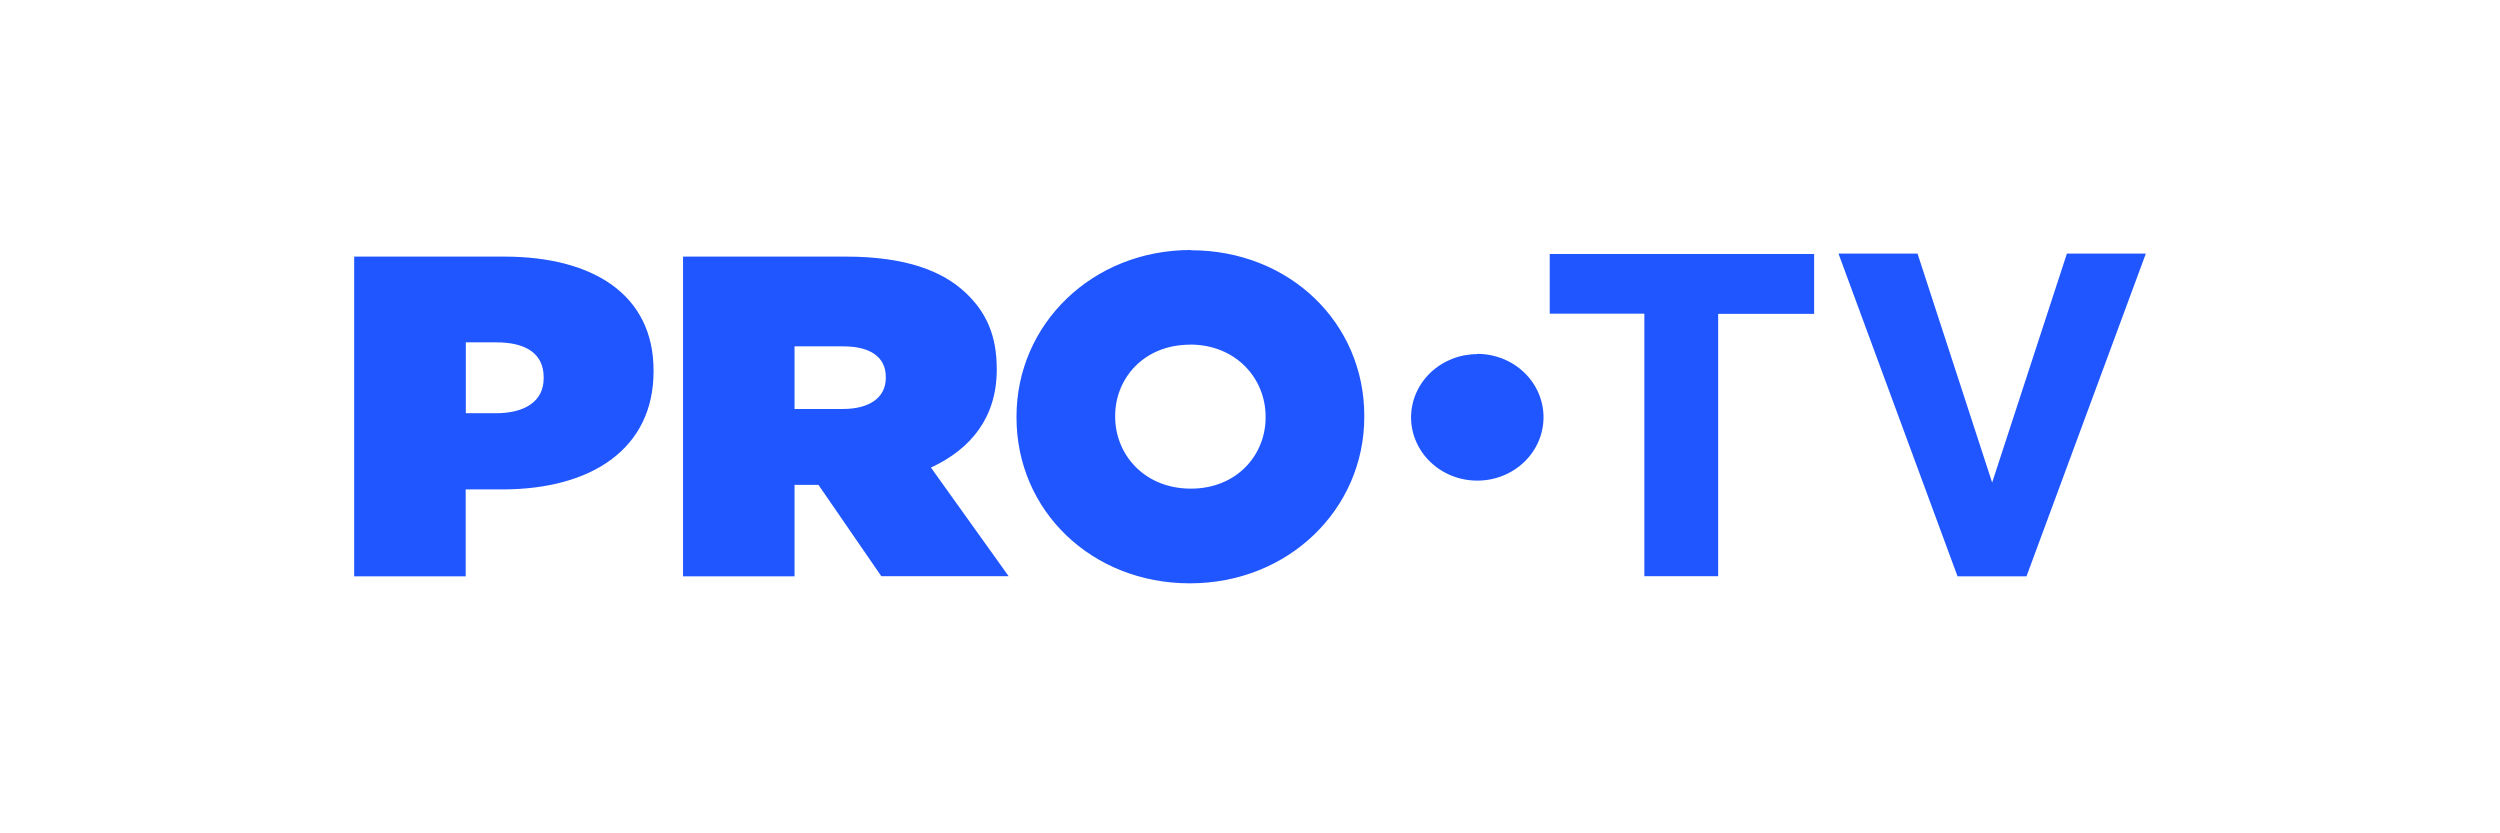 <svg viewBox="0 0 120 40" fill="none" xmlns="http://www.w3.org/2000/svg">
<path d="M57.161 12C52.438 12 48.792 15.551 48.792 19.997V20.04C48.792 24.511 52.393 28 57.116 28C61.839 28 65.486 24.449 65.486 20.003V19.96C65.486 15.489 61.885 12.012 57.161 12.012V12ZM74.387 12.186V15.055H78.929V27.659H82.472V15.067H87.078V12.193H74.381L74.387 12.186ZM88.252 12.186L93.962 27.665H97.271L103 12.174H99.211L95.623 23.163L92.042 12.174H88.259L88.252 12.186ZM17 12.329V27.665H22.353V23.492H24.105C28.419 23.492 31.371 21.524 31.371 17.824V17.78C31.371 14.142 28.465 12.317 24.208 12.317H17.006L17 12.329ZM32.786 12.329V27.665H38.138V23.275H39.287L42.304 27.659H48.416L44.685 22.443C46.631 21.543 47.844 20.009 47.844 17.749V17.706C47.844 16.129 47.358 15.011 46.372 14.074C45.249 13 43.465 12.317 40.597 12.317H32.805L32.786 12.329ZM22.359 16.433H23.826C25.272 16.433 26.096 16.992 26.096 18.109V18.159C26.096 19.277 25.175 19.835 23.806 19.835H22.359V16.421V16.433ZM57.116 16.539C59.342 16.539 60.749 18.178 60.749 19.997V20.04C60.749 21.841 59.367 23.455 57.161 23.455C54.936 23.455 53.528 21.822 53.528 20.003V19.96C53.528 18.159 54.91 16.545 57.116 16.545V16.539ZM38.145 16.625H40.48C41.739 16.625 42.518 17.11 42.518 18.097V18.14C42.518 19.084 41.739 19.631 40.455 19.631H38.138V16.619L38.145 16.625ZM70.91 16.998C70.069 16.998 69.262 17.317 68.666 17.885C68.07 18.453 67.734 19.223 67.731 20.028C67.731 20.835 68.066 21.609 68.662 22.179C69.258 22.75 70.067 23.07 70.91 23.07C71.753 23.07 72.562 22.75 73.158 22.179C73.754 21.609 74.089 20.835 74.089 20.028C74.089 19.221 73.754 18.447 73.158 17.877C72.562 17.306 71.753 16.986 70.91 16.986V16.998Z" fill="#1F56FF"/>
</svg>
